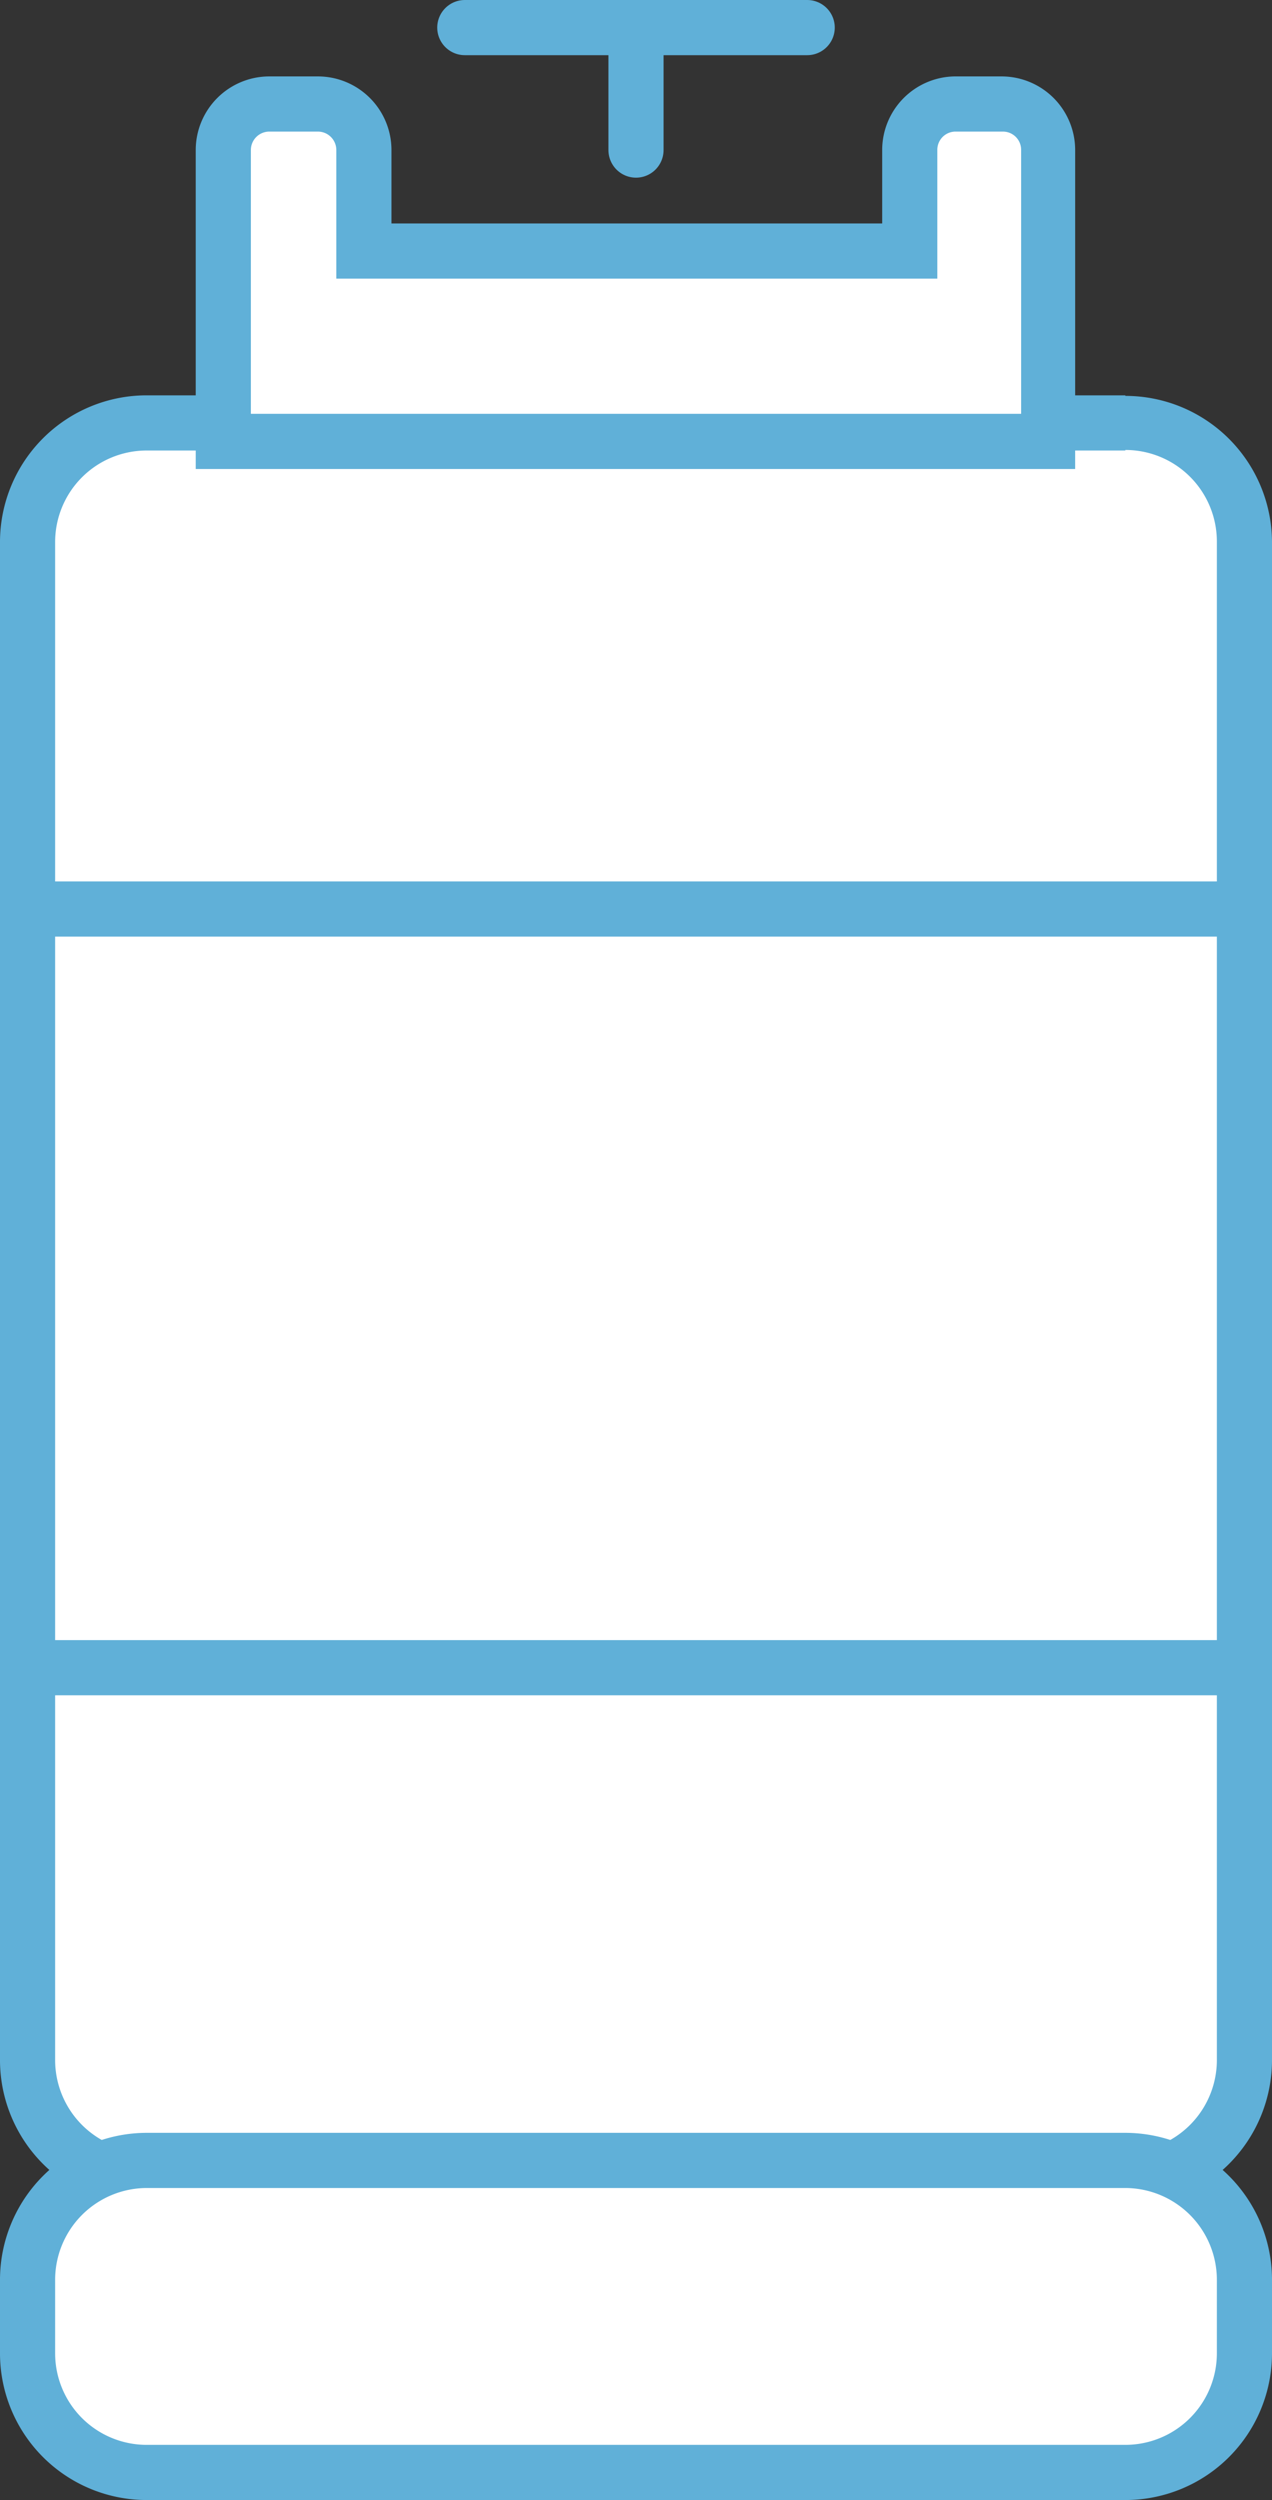 <svg xmlns="http://www.w3.org/2000/svg" viewBox="0 0 46.14 90.62"><rect x="0" y="0" width="46.14" height="90.62" fill="#333333" stroke="none"/><defs><style>.cls-1,.cls-3,.cls-4{fill:#fff;}.cls-2{fill:#60b0d8;}.cls-3,.cls-4{stroke:#60b0d8;stroke-miterlimit:10;stroke-width:2px;}.cls-4{stroke-linecap:round;}</style></defs><title>ico_lp</title><g id="レイヤー_2" data-name="レイヤー 2"><g id="レイアウト"><rect class="cls-1" x="1" y="15.31" width="44.14" height="63.67" rx="4.32"/><path class="cls-2" d="M40.82,16.31a3.32,3.32,0,0,1,3.32,3.32v55A3.33,3.33,0,0,1,40.82,78H5.32A3.33,3.33,0,0,1,2,74.65v-55a3.32,3.32,0,0,1,3.32-3.32h35.5m0-2H5.32A5.32,5.32,0,0,0,0,19.63v55A5.33,5.33,0,0,0,5.32,80h35.5a5.33,5.33,0,0,0,5.32-5.33v-55a5.32,5.32,0,0,0-5.32-5.32Z"/><rect class="cls-1" x="1" y="78.31" width="44.14" height="11.31" rx="4.32"/><path class="cls-2" d="M40.82,79.31a3.33,3.33,0,0,1,3.32,3.33V85.3a3.32,3.32,0,0,1-3.32,3.32H5.32A3.32,3.32,0,0,1,2,85.3V82.64a3.33,3.33,0,0,1,3.32-3.33h35.5m0-2H5.32A5.33,5.33,0,0,0,0,82.64V85.3a5.32,5.32,0,0,0,5.32,5.32h35.5a5.32,5.32,0,0,0,5.32-5.32V82.64a5.33,5.33,0,0,0-5.32-5.33Z"/><path class="cls-1" d="M8.1,16V5.44A1.67,1.67,0,0,1,9.76,3.77h1.78A1.67,1.67,0,0,1,13.2,5.44V9.1H32.94V5.44a1.67,1.67,0,0,1,1.67-1.67h1.77A1.66,1.66,0,0,1,38,5.44V16Z"/><path class="cls-2" d="M36.38,4.77a.66.66,0,0,1,.66.67V15H9.1V5.44a.67.67,0,0,1,.66-.67h1.78a.67.67,0,0,1,.66.67V10.1H34V5.44a.66.66,0,0,1,.66-.67h1.77m0-2H34.61A2.67,2.67,0,0,0,32,5.44V8.1H14.2V5.44a2.67,2.67,0,0,0-2.66-2.67H9.76A2.67,2.67,0,0,0,7.1,5.44V17H39V5.44a2.67,2.67,0,0,0-2.66-2.67Z"/><line class="cls-3" x1="0.44" y1="32.95" x2="44.37" y2="32.95"/><line class="cls-3" x1="0.44" y1="60.45" x2="44.37" y2="60.45"/><line class="cls-4" x1="16.86" y1="1" x2="29.28" y2="1"/><line class="cls-4" x1="23.07" y1="1.44" x2="23.07" y2="5.44"/></g></g></svg>